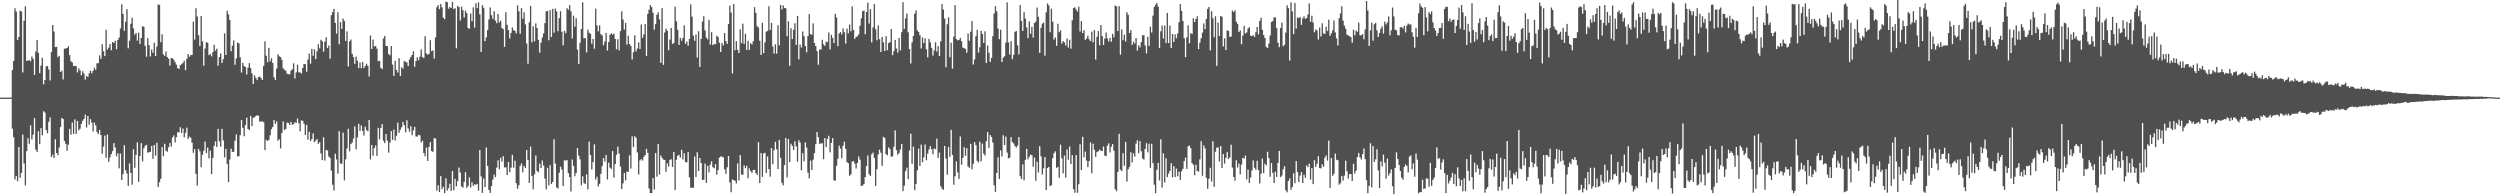 <svg xmlns="http://www.w3.org/2000/svg" width="1920" height="150"><path fill="#4f4f4f" d="M0 74.991h1v1H0zM1 74.987h1v1H1zM2 74.979h1v1H2zM3 74.971h1v1H3zM4 74.965h1v1H4zM5 74.96h1v1H5zM6 74.965h1v1H6zM7 74.963h1v1H7zM8 74.866h1v1H8zM9 53.854h1v44.968H9zM10 46.833h1v58.588H10zM11 6.41h1v131.42H11zM12 8.908h1v126.322H12zM13 30.664h1v108.503H13zM14 28.438h1v84.481H14zM15 8.18h1v128.365H15zM16 8.857h1v124.046H16zM17 55.645h1v47.715H17zM18 15.969h1v109.583H18zM19 4.772h1v137.684H19zM20 46.816h1v69.268H20zM21 46.412h1v59.724H21zM22 46.242h1v64.204H22zM23 47.027h1v49.233H23zM24 43.439h1v63.74H24zM25 45.143h1v58.288H25zM26 57.537h1v33.118H26zM27 39.559h1v75.393H27zM28 30.672h1v86.096H28zM29 40.571h1v60.198H29zM30 56.188h1v54.575H30zM31 50.382h1v48.045H31zM32 44.319h1v59.548H32zM33 64.699h1v20.693H33zM34 61.478h1v24.956H34zM35 51.018h1v48.856H35zM36 50.708h1v51.688H36zM37 53.362h1v40.189H37zM38 61.795h1v28.401H38zM39 40.021h1v80.58H39zM40 19.19h1v99.573H40zM41 24.28h1v97.09H41zM42 36.175h1v70.775H42zM43 35.929h1v81.555H43zM44 43.99h1v75.218H44zM45 42.81h1v70.469H45zM46 55.283h1v42.329H46zM47 54.242h1v36.346H47zM48 61.004h1v30.406H48zM49 37.397h1v70.773H49zM50 37.337h1v73.088H50zM51 36.846h1v78.871H51zM52 35.515h1v75.595H52zM53 42.332h1v56.613H53zM54 47.038h1v56.377H54zM55 47.913h1v46.217H55zM56 50.794h1v52.027H56zM57 50.466h1v41.204H57zM58 50.772h1v52.026H58zM59 55.652h1v37.205H59zM60 52.522h1v47.585H60zM61 54.093h1v44.781H61zM62 57.82h1v37.345H62zM63 54.715h1v38.047H63zM64 56.553h1v34.803H64zM65 61.109h1v26.948H65zM66 58.399h1v39.503H66zM67 59.136h1v29.967H67zM68 56.301h1v39.567H68zM69 54.281h1v37.274H69zM70 56.272h1v37.926H70zM71 54.435h1v46.534H71zM72 51.987h1v42.153H72zM73 53.613h1v42.638H73zM74 48.706h1v52.724H74zM75 48.415h1v54.554H75zM76 42.485h1v57.335H76zM77 45.203h1v58.488H77zM78 33.958h1v84.136H78zM79 39.349h1v73.194H79zM80 43.106h1v61.05H80zM81 22.885h1v98.307H81zM82 38.042h1v65.325H82zM83 36.536h1v87.729H83zM84 33.8h1v87.059H84zM85 38.556h1v79.805H85zM86 32.278h1v83.78H86zM87 33.148h1v76.774H87zM88 31.296h1v81.896H88zM89 37.813h1v82.272H89zM90 30.743h1v86.987H90zM91 28.825h1v100.459H91zM92 21.863h1v96.079H92zM93 3.403h1v134.826H93zM94 10.709h1v123.064H94zM95 23.669h1v87.828H95zM96 16.639h1v114.041H96zM97 7.056h1v126.235H97zM98 37.13h1v105.635H98zM99 31.276h1v94.28H99zM100 18.213h1v114.661H100zM101 13.551h1v128.285H101zM102 21.76h1v92.831H102zM103 26.636h1v102.23H103zM104 25.281h1v93.718H104zM105 31.187h1v78.109H105zM106 25.041h1v114.517H106zM107 33.785h1v85.983H107zM108 29.17h1v80.753H108zM109 20.088h1v103.812H109zM110 20.615h1v93.292H110zM111 35.289h1v76.667H111zM112 43.558h1v67.696H112zM113 29.297h1v87.92H113zM114 34.72h1v82.263H114zM115 43.362h1v73.246H115zM116 38.024h1v74.073H116zM117 40.508h1v81.565H117zM118 32.817h1v78.485H118zM119 43.001h1v76.492H119zM120 35.748h1v73.929H120zM121 3.383h1v140.288H121zM122 3.798h1v136.205H122zM123 32.436h1v104.889H123zM124 26.353h1v86.627H124zM125 41.707h1v78.273H125zM126 42.885h1v67.54H126zM127 39.578h1v76.166H127zM128 43.856h1v72.672H128zM129 45.11h1v67.981H129zM130 50.329h1v59.537H130zM131 44.578h1v67.998H131zM132 44.805h1v60.839H132zM133 45.852h1v58.137H133zM134 47.753h1v61.683H134zM135 49.641h1v55.713H135zM136 52.321h1v49.177H136zM137 52.969h1v48.811H137zM138 50.003h1v47.744H138zM139 49.346h1v52.758H139zM140 48.222h1v50.502H140zM141 46.664h1v58.762H141zM142 53.862h1v48.119H142zM143 45.221h1v52.826H143zM144 41.496h1v65.185H144zM145 43.574h1v61.358H145zM146 42.34h1v63.43H146zM147 42.195h1v67.391H147zM148 16.608h1v100.765H148zM149 30.389h1v84.149H149zM150 6.363h1v127.151H150zM151 12.632h1v129.88H151zM152 27.007h1v87.329H152zM153 35.365h1v80.883H153zM154 12.346h1v116.136H154zM155 31.761h1v87.15H155zM156 50.422h1v65.287H156zM157 37.25h1v71.483H157zM158 32.436h1v85.141H158zM159 32.879h1v80.548H159zM160 42.354h1v79.282H160zM161 41.427h1v74.227H161zM162 43.334h1v90.325H162zM163 40.056h1v81.189H163zM164 34.394h1v77.648H164zM165 38.969h1v69.625H165zM166 37.394h1v75.462H166zM167 50.457h1v48.528H167zM168 43.829h1v64.648H168zM169 41.035h1v71.631H169zM170 48.341h1v50.51H170zM171 45.438h1v62.389H171zM172 25.575h1v95.262H172zM173 42.263h1v72.076H173zM174 8.248h1v117.577H174zM175 11.049h1v128.775H175zM176 15.405h1v107.101H176zM177 39.393h1v74.791H177zM178 35.065h1v81.616H178zM179 31.031h1v85.54H179zM180 49.768h1v58.363H180zM181 44.85h1v58.471H181zM182 32.71h1v87.39H182zM183 33.318h1v86.611H183zM184 44.089h1v59.763H184zM185 55.728h1v36.487H185zM186 48.287h1v49.914H186zM187 50.797h1v53.872H187zM188 51.445h1v44.731H188zM189 57.171h1v33.193H189zM190 51.847h1v47.105H190zM191 48.477h1v51.444H191zM192 52.216h1v36.767H192zM193 56.313h1v40.487H193zM194 64.499h1v25.953H194zM195 57.862h1v32.307H195zM196 59.741h1v29.345H196zM197 61.565h1v26.981H197zM198 59.227h1v29.633H198zM199 58.692h1v34.731H199zM200 59.906h1v33.482H200zM201 61.429h1v31.769H201zM202 50.623h1v43.233H202zM203 31.753h1v83.509H203zM204 42.788h1v64.625H204zM205 47.801h1v60.413H205zM206 36.766h1v70.665H206zM207 47.121h1v56.748H207zM208 44.709h1v54.518H208zM209 48.323h1v49.268H209zM210 59.33h1v32.874H210zM211 61.495h1v33.56H211zM212 52.654h1v40.565H212zM213 41.709h1v66.337H213zM214 43.277h1v63.68H214zM215 43.805h1v70.156H215zM216 45.989h1v56.118H216zM217 52.451h1v40.857H217zM218 53.547h1v46.374H218zM219 54.254h1v44.775H219zM220 56.65h1v37.453H220zM221 56.978h1v37.533H221zM222 57.081h1v38.93H222zM223 54.202h1v39.44H223zM224 53.205h1v42.653H224zM225 48.643h1v46.641H225zM226 60.281h1v33.605H226zM227 55.599h1v38.766H227zM228 49.655h1v41.37H228zM229 55.479h1v39.142H229zM230 55.66h1v45.288H230zM231 56.518h1v35.957H231zM232 52.223h1v40.59H232zM233 49.152h1v45.911H233zM234 49.373h1v54.371H234zM235 55.103h1v40.826H235zM236 45.735h1v61.517H236zM237 41.2h1v60.08H237zM238 48.89h1v59.421H238zM239 37.55h1v69.255H239zM240 42.815h1v59.621H240zM241 37.852h1v71.421H241zM242 45.421h1v62.601H242zM243 39.386h1v67.477H243zM244 33.957h1v76.509H244zM245 37.11h1v72.106H245zM246 30.491h1v87.336H246zM247 31.717h1v91.242H247zM248 39.673h1v65.735H248zM249 32.057h1v91.241H249zM250 28.614h1v86.513H250zM251 36.938h1v78.626H251zM252 34.972h1v85.196H252zM253 45.111h1v76.249H253zM254 11.69h1v119.368H254zM255 9.252h1v132.645H255zM256 6.794h1v139.535H256zM257 17.542h1v100.528H257zM258 25.85h1v96.637H258zM259 9.386h1v123.974H259zM260 34.003h1v66.749H260zM261 16.962h1v108.595H261zM262 22.205h1v103.616H262zM263 14.247h1v87.606H263zM264 16.194h1v122.323H264zM265 31.367h1v91.002H265zM266 24.138h1v89.939H266zM267 51.022h1v47.842H267zM268 31.809h1v84.394H268zM269 30.285h1v80.356H269zM270 41.334h1v68.064H270zM271 43.857h1v62.589H271zM272 49.006h1v48.037H272zM273 43.477h1v71.243H273zM274 46.6h1v58.988H274zM275 52.351h1v42.79H275zM276 47.957h1v52.603H276zM277 52.386h1v44.012H277zM278 47.538h1v52.97H278zM279 52.266h1v51.815H279zM280 50.706h1v46.56H280zM281 48.969h1v50.984H281zM282 50.603h1v50.224H282zM283 58.702h1v33.497H283zM284 27.258h1v95.157H284zM285 37.634h1v73.713H285zM286 30.424h1v89.182H286zM287 35.672h1v78.044H287zM288 35.297h1v76.411H288zM289 37.31h1v82.412H289zM290 46.98h1v51.204H290zM291 46.638h1v60.469H291zM292 52.129h1v46.13H292zM293 53.026h1v42.267H293zM294 29.532h1v78.568H294zM295 27.618h1v82.329H295zM296 35.258h1v67.657H296zM297 35.552h1v72.419H297zM298 41.468h1v75.763H298zM299 42.472h1v67.027H299zM300 35.344h1v65.43H300zM301 49.619h1v57.806H301zM302 58.243h1v41.311H302zM303 46.692h1v61.176H303zM304 53.593h1v50.701H304zM305 55.722h1v38.529H305zM306 44.674h1v57.328H306zM307 58.385h1v41.234H307zM308 51.603h1v46.159H308zM309 52.806h1v40.845H309zM310 46.922h1v49.304H310zM311 47.423h1v54.275H311zM312 47.987h1v44.39H312zM313 50.804h1v47.852H313zM314 45.693h1v55.467H314zM315 43.752h1v53.183H315zM316 42.227h1v61.605H316zM317 39.392h1v60.733H317zM318 51.232h1v46.184H318zM319 46.854h1v57.893H319zM320 44h1v60.953H320zM321 46.299h1v57.247H321zM322 43.454h1v60.54H322zM323 37.943h1v71.52H323zM324 43.854h1v64.208H324zM325 44.599h1v72.958H325zM326 27.785h1v92.269H326zM327 41.039h1v72.22H327zM328 42.041h1v81.544H328zM329 41.311h1v71.517H329zM330 30.888h1v78.235H330zM331 39.263h1v76.781H331zM332 38.724h1v77.898H332zM333 44.964h1v61.092H333zM334 28.689h1v77.683H334zM335 5.508h1v140.879H335zM336 3.879h1v138.45H336zM337 7.052h1v140.45H337zM338 2.953h1v132.292H338zM339 5.697h1v139.567H339zM340 13.684h1v129.785H340zM341 14.739h1v133.528H341zM342 1.218h1v135.722H342zM343 1.616h1v144.711H343zM344 6.641h1v137.935H344zM345 5.38h1v135.804H345zM346 6.184h1v140.465H346zM347 1.445h1v129.846H347zM348 7.004h1v139.134H348zM349 6.297h1v131.087H349zM350 37.097h1v105.996H350zM351 4.46h1v134.634H351zM352 5.496h1v123.184H352zM353 15.751h1v116.754H353zM354 5.143h1v138.071H354zM355 7.812h1v136.248H355zM356 13.411h1v126.285H356zM357 8.27h1v123.998H357zM358 10.099h1v134.119H358zM359 21.557h1v121.356H359zM360 22.061h1v114.197H360zM361 10.377h1v133.603H361zM362 16.225h1v123.757H362zM363 5.628h1v137.078H363zM364 21.233h1v120.3H364zM365 2.437h1v139.522H365zM366 6.244h1v134.942H366zM367 1.756h1v144.667H367zM368 11.016h1v104.223H368zM369 39.917h1v95.571H369zM370 3.947h1v144.15H370zM371 5.99h1v131.131H371zM372 31.571h1v112.019H372zM373 28.669h1v84.671H373zM374 23.162h1v104.256H374zM375 14.97h1v130.886H375zM376 5.717h1v142.463H376zM377 11.725h1v131.204H377zM378 14.472h1v123.332H378zM379 8.615h1v125.492H379zM380 15.877h1v120.126H380zM381 17.802h1v110.903H381zM382 10.735h1v112.374H382zM383 17.218h1v112.78H383zM384 15.999h1v105.146H384zM385 21.476h1v102.659H385zM386 22.37h1v97.609H386zM387 35.978h1v92.582H387zM388 9.364h1v119.161H388zM389 19.097h1v115.313H389zM390 23.133h1v101.23H390zM391 29.469h1v102.74H391zM392 25.222h1v103.564H392zM393 21.159h1v97.801H393zM394 23.139h1v105.613H394zM395 23.766h1v99.655H395zM396 25.662h1v114.964H396zM397 4.095h1v140.868H397zM398 8.664h1v133.644H398zM399 25.833h1v101.59H399zM400 6.236h1v119.245H400zM401 14.442h1v117.848H401zM402 9.346h1v117.971H402zM403 18.737h1v110.316H403zM404 33.439h1v81.813H404zM405 48.953h1v73.997H405zM406 17.21h1v123.241H406zM407 4.55h1v108.112H407zM408 32.484h1v102.61H408zM409 20.148h1v125.259H409zM410 31.745h1v102.175H410zM411 18.03h1v101.387H411zM412 21.57h1v109.712H412zM413 30.559h1v101.688H413zM414 40.415h1v85.253H414zM415 32.781h1v96.266H415zM416 28.847h1v94.377H416zM417 25.662h1v101.507H417zM418 17.781h1v119.376H418zM419 8.717h1v136.665H419zM420 8.407h1v120.434H420zM421 30.948h1v111.444H421zM422 7.803h1v118.965H422zM423 28.428h1v112.934H423zM424 6.781h1v133.011H424zM425 25.109h1v81.818H425zM426 6.533h1v119.1H426zM427 8.763h1v135.19H427zM428 23.984h1v120.799H428zM429 13.99h1v118.724H429zM430 8.673h1v119.313H430zM431 24.347h1v105.794H431zM432 34.796h1v108.089H432zM433 23.669h1v99.407H433zM434 25.524h1v97.836H434zM435 6.301h1v116.682H435zM436 7.544h1v125.472H436zM437 3.924h1v132.021H437zM438 8.741h1v138.307H438zM439 29.581h1v92.939H439zM440 12.044h1v115.318H440zM441 20.534h1v114.842H441zM442 14.041h1v118.876H442zM443 38.119h1v75.53H443zM444 49.241h1v70.328H444zM445 32.881h1v89.553H445zM446 22.306h1v120.017H446zM447 1.785h1v133.581H447zM448 29.419h1v111.182H448zM449 29.215h1v112.099H449zM450 40.238h1v93.693H450zM451 22.763h1v122.728H451zM452 25.144h1v83.619H452zM453 25.938h1v93.103H453zM454 33.524h1v96.596H454zM455 29.892h1v94.617H455zM456 37.415h1v73.476H456zM457 6.66h1v131.204H457zM458 19.56h1v116.209H458zM459 24.064h1v119.14H459zM460 19.436h1v121.78H460zM461 26.221h1v107.24H461zM462 27.221h1v100.39H462zM463 34.696h1v86.668H463zM464 31.914h1v92.166H464zM465 25.293h1v93.796H465zM466 38.831h1v99.021H466zM467 32.354h1v92.563H467zM468 26.684h1v102.1H468zM469 25.585h1v104.106H469zM470 26.556h1v89.478H470zM471 25.835h1v110.553H471zM472 29.876h1v96.201H472zM473 37.841h1v81.002H473zM474 30.108h1v82.5H474zM475 38.687h1v79.274H475zM476 23.937h1v103.943H476zM477 8.636h1v136.54H477zM478 15.016h1v125.82H478zM479 22.656h1v110.197H479zM480 17.554h1v120.99H480zM481 34.249h1v97.639H481zM482 27.443h1v104.447H482zM483 33.799h1v85.469H483zM484 35.274h1v94.182H484zM485 45.666h1v59.064H485zM486 40.206h1v72.784H486zM487 27.107h1v77.515H487zM488 39.477h1v66.348H488zM489 37.228h1v79.87H489zM490 32.586h1v101.402H490zM491 37.643h1v85.524H491zM492 18.857h1v103.361H492zM493 29.072h1v94.254H493zM494 26.494h1v94.012H494zM495 18.464h1v100.648H495zM496 42.947h1v71.362H496zM497 10.652h1v106.754H497zM498 7.545h1v137.197H498zM499 3.89h1v144.355H499zM500 5.462h1v142.934H500zM501 9.776h1v127.002H501zM502 22.836h1v122.735H502zM503 18.538h1v98.948H503zM504 11.406h1v124.253H504zM505 9.483h1v100.999H505zM506 14.951h1v119.098H506zM507 48.258h1v71.145H507zM508 6.221h1v115.002H508zM509 49.831h1v72.728H509zM510 24.98h1v97.86H510zM511 22.02h1v109.899H511zM512 23.66h1v101.782H512zM513 38.579h1v89.363H513zM514 30.414h1v92.372H514zM515 21.466h1v100.832H515zM516 33.737h1v94.449H516zM517 33.037h1v83.644H517zM518 5.052h1v140.882H518zM519 16.285h1v106.374H519zM520 22.905h1v96.72H520zM521 34.504h1v84.417H521zM522 29.069h1v91.99H522zM523 31.292h1v83.78H523zM524 29.113h1v93.338H524zM525 19.459h1v98.313H525zM526 33.634h1v90.852H526zM527 31.906h1v92.766H527zM528 35.112h1v81.705H528zM529 29.883h1v106.319H529zM530 3.29h1v140.853H530zM531 12.808h1v131.447H531zM532 27.377h1v116.858H532zM533 31.274h1v88.913H533zM534 26.548h1v109.425H534zM535 44.178h1v72.748H535zM536 24.026h1v107.298H536zM537 51.348h1v69.981H537zM538 29.895h1v95.269H538zM539 16.553h1v121.62H539zM540 12.408h1v125.605H540zM541 23.392h1v102.273H541zM542 28.889h1v111.543H542zM543 30.253h1v97.123H543zM544 15.234h1v117.172H544zM545 34.179h1v92.197H545zM546 24.734h1v99.125H546zM547 34.714h1v93.708H547zM548 33.712h1v95.485H548zM549 34.033h1v92.148H549zM550 27.493h1v106.649H550zM551 28.397h1v102.214H551zM552 32.802h1v88.279H552zM553 39.921h1v80.233H553zM554 32.958h1v87.353H554zM555 34.791h1v86.055H555zM556 25.364h1v104.681H556zM557 31.586h1v101.944H557zM558 33.7h1v94.764H558zM559 18.486h1v101.345H559zM560 4.346h1v135.788H560zM561 9.611h1v138.064H561zM562 56.369h1v81.486H562zM563 3.072h1v135.165H563zM564 38.595h1v100.33H564zM565 31.601h1v109.295H565zM566 38.292h1v87.216H566zM567 40.741h1v97.847H567zM568 22.512h1v96.564H568zM569 33.198h1v100.797H569zM570 18.18h1v116.042H570zM571 33.673h1v93.294H571zM572 25.918h1v103.259H572zM573 38.421h1v88.93H573zM574 31.272h1v105.611H574zM575 38.246h1v91.123H575zM576 33.172h1v98.208H576zM577 34.17h1v98.642H577zM578 31.705h1v98.9H578zM579 5.483h1v124.936H579zM580 9.907h1v122.982H580zM581 20.126h1v114.333H581zM582 21.072h1v88.171H582zM583 31.284h1v109.275H583zM584 42.201h1v75.321H584zM585 17.499h1v118.343H585zM586 40.79h1v77.083H586zM587 32.553h1v84.793H587zM588 24.372h1v108.485H588zM589 23.683h1v96.5H589zM590 4.804h1v125.112H590zM591 23.115h1v112.567H591zM592 17.564h1v96.176H592zM593 35.69h1v90.409H593zM594 41.149h1v74.185H594zM595 34.058h1v74.851H595zM596 41.191h1v73.484H596zM597 19.34h1v110.47H597zM598 34.754h1v72.706H598zM599 3.73h1v117.438H599zM600 7.37h1v132.99H600zM601 4.074h1v138.249H601zM602 6.12h1v120.643H602zM603 6.377h1v99.526H603zM604 27.799h1v108.483H604zM605 16.328h1v90.424H605zM606 50.476h1v73.973H606zM607 21.714h1v88.683H607zM608 29.982h1v82.1H608zM609 22.874h1v92.288H609zM610 17.879h1v90.651H610zM611 34.521h1v77.925H611zM612 12.206h1v111.931H612zM613 45.572h1v62.155H613zM614 34.197h1v75.315H614zM615 36.486h1v94.287H615zM616 24.157h1v93.563H616zM617 27.78h1v96.193H617zM618 35.315h1v74.037H618zM619 40.158h1v73.18H619zM620 27.718h1v104.866H620zM621 10.796h1v126.161H621zM622 26.224h1v97.136H622zM623 26.653h1v103.916H623zM624 17.95h1v104.682H624zM625 33.03h1v84.527H625zM626 35.344h1v75.385H626zM627 39.221h1v62.083H627zM628 49.706h1v55.647H628zM629 38.062h1v72.356H629zM630 38.004h1v72.178H630zM631 30.574h1v79.428H631zM632 34.011h1v88.254H632zM633 35.209h1v70.774H633zM634 31.914h1v81.044H634zM635 32.408h1v74.173H635zM636 24.918h1v79.329H636zM637 38.011h1v78.972H637zM638 26.78h1v83.004H638zM639 29.131h1v76.942H639zM640 33.056h1v105.421H640zM641 10.556h1v128.255H641zM642 13.39h1v113.93H642zM643 35.407h1v86.546H643zM644 25.719h1v86.109H644zM645 24.675h1v89.438H645zM646 26.372h1v95.191H646zM647 21.872h1v90.119H647zM648 24.736h1v84.09H648zM649 33.425h1v80.906H649zM650 21.941h1v102.556H650zM651 25.582h1v99.754H651zM652 18.846h1v116.189H652zM653 24.011h1v109.906H653zM654 4.898h1v119.323H654zM655 22.985h1v100.677H655zM656 29.894h1v95.807H656zM657 28.322h1v101.061H657zM658 27.899h1v97.299H658zM659 26.416h1v93.797H659zM660 19.761h1v102.863H660zM661 14.073h1v128.772H661zM662 8.676h1v133.78H662zM663 8.095h1v133.318H663zM664 26.296h1v109.693H664zM665 9.202h1v118.339H665zM666 1.961h1v117.451H666zM667 18.069h1v115.812H667zM668 7.023h1v128.118H668zM669 32.539h1v85.92H669zM670 21.064h1v96.159H670zM671 3.161h1v118.113H671zM672 22.457h1v120.381H672zM673 30.953h1v98.994H673zM674 19.431h1v99.161H674zM675 30.09h1v84.869H675zM676 39.911h1v77.342H676zM677 28.368h1v98.96H677zM678 32.555h1v72.513H678zM679 39.172h1v66.748H679zM680 27.818h1v90.562H680zM681 38.541h1v80.738H681zM682 33.114h1v80.082H682zM683 32.397h1v82.159H683zM684 22.291h1v98.148H684zM685 42.387h1v77.651H685zM686 39.269h1v73.454H686zM687 30.616h1v69.519H687zM688 37.242h1v78.12H688zM689 40.447h1v78.373H689zM690 29.123h1v88.355H690zM691 38.679h1v76.125H691zM692 24.731h1v85.76H692zM693 1.704h1v145.159H693zM694 22.238h1v120.457H694zM695 14.148h1v117.341H695zM696 10.406h1v118.416H696zM697 24.755h1v112.822H697zM698 37.67h1v78.008H698zM699 48.718h1v53.927H699zM700 32.507h1v93.384H700zM701 27.572h1v85.094H701zM702 10.528h1v135.521H702zM703 7.92h1v133.468H703zM704 23.23h1v107.584H704zM705 24.534h1v89.621H705zM706 27.092h1v100.329H706zM707 37.246h1v73.859H707zM708 28.769h1v95.761H708zM709 33.1h1v87.748H709zM710 29.5h1v81.49H710zM711 37.884h1v85.217H711zM712 44.04h1v73.925H712zM713 29.789h1v85.066H713zM714 32.581h1v79.65H714zM715 36.72h1v77.849H715zM716 42.664h1v75.841H716zM717 38.633h1v75.379H717zM718 32.467h1v82.116H718zM719 39.604h1v66.868H719zM720 35.42h1v85.883H720zM721 43.088h1v74.124H721zM722 31.789h1v111.266H722zM723 3.199h1v141.696H723zM724 7.299h1v138.453H724zM725 14.307h1v97.775H725zM726 51.606h1v70.113H726zM727 18.64h1v115.61H727zM728 13.379h1v99.435H728zM729 43.973h1v76.522H729zM730 32.801h1v66.913H730zM731 52.715h1v66.262H731zM732 28.085h1v113.789H732zM733 3.963h1v131.411H733zM734 30.077h1v93.85H734zM735 31.039h1v101.372H735zM736 30.66h1v106.745H736zM737 29.092h1v75.706H737zM738 31.706h1v94.796H738zM739 36.552h1v84.747H739zM740 36.989h1v76.031H740zM741 37.596h1v82.036H741zM742 40.57h1v73.241H742zM743 25.678h1v102.125H743zM744 31.325h1v97.648H744zM745 24.359h1v86.055H745zM746 16.206h1v113.886H746zM747 49.543h1v76.361H747zM748 45.683h1v63.42H748zM749 27.848h1v83.623H749zM750 22.939h1v100.625H750zM751 40.421h1v84.324H751zM752 36.277h1v72.506H752zM753 23.653h1v100.316H753zM754 26.102h1v84.234H754zM755 32.978h1v84.944H755zM756 24.058h1v95.397H756zM757 48.358h1v60.144H757zM758 34.973h1v66.446H758zM759 40.552h1v73.029H759zM760 47.548h1v56.106H760zM761 44.372h1v60.81H761zM762 27.75h1v81.722H762zM763 10.354h1v131.987H763zM764 4.639h1v142.711H764zM765 8.716h1v124.161H765zM766 21.901h1v98.871H766zM767 30.097h1v107.338H767zM768 22.815h1v92.618H768zM769 47.657h1v72.552H769zM770 44.275h1v59.592H770zM771 43.189h1v68.232H771zM772 32.759h1v72.173H772zM773 1.771h1v115.414H773zM774 32.465h1v89.118H774zM775 41.826h1v79.297H775zM776 31.62h1v73.692H776zM777 45.456h1v63.648H777zM778 42.123h1v68.023H778zM779 24.427h1v87.698H779zM780 23.79h1v89.576H780zM781 34.831h1v76.967H781zM782 41.773h1v63.538H782zM783 3.875h1v131.424H783zM784 16.034h1v121.416H784zM785 23.772h1v102.457H785zM786 9.339h1v129.101H786zM787 14.241h1v108.548H787zM788 21.127h1v93.189H788zM789 29.346h1v92.996H789zM790 16.405h1v103.953H790zM791 25.87h1v92.802H791zM792 20.569h1v98.694H792zM793 28.881h1v99.156H793zM794 17.73h1v103.242H794zM795 16.612h1v122.243H795zM796 5.771h1v118.488H796zM797 12.889h1v119.56H797zM798 40.608h1v71.684H798zM799 21.331h1v98.781H799zM800 18.181h1v115.876H800zM801 17.295h1v111.991H801zM802 42.728h1v77.825H802zM803 9.453h1v136.459H803zM804 2.663h1v126.346H804zM805 4.124h1v124.026H805zM806 24.794h1v118.259H806zM807 6.698h1v135.479H807zM808 16.627h1v104.934H808zM809 30.413h1v87.24H809zM810 28.706h1v87.525H810zM811 35.192h1v93.732H811zM812 18.218h1v109.926H812zM813 24.766h1v111.796H813zM814 23.299h1v87.843H814zM815 33.401h1v88.146H815zM816 31.518h1v101.621H816zM817 32.521h1v86.914H817zM818 34.912h1v101.556H818zM819 29.538h1v85.263H819zM820 36.494h1v86.208H820zM821 30.463h1v82.05H821zM822 37.399h1v88.617H822zM823 15.576h1v103.582H823zM824 6.16h1v139.136H824zM825 5.58h1v142.375H825zM826 7.248h1v111.849H826zM827 8.858h1v139.19H827zM828 5.092h1v136.418H828zM829 24.227h1v86.581H829zM830 16.172h1v114.514H830zM831 25.419h1v79.677H831zM832 23.171h1v97.713H832zM833 30.593h1v85.823H833zM834 29.606h1v93.725H834zM835 27.384h1v100.976H835zM836 30.191h1v93.556H836zM837 31.598h1v77.863H837zM838 24.29h1v108.745H838zM839 32.456h1v77.939H839zM840 23.115h1v91.931H840zM841 45.792h1v74.621H841zM842 28.271h1v88.527H842zM843 23.883h1v92.213H843zM844 34.766h1v80.143H844zM845 19.208h1v96.546H845zM846 27.692h1v88.306H846zM847 34.573h1v77.973H847zM848 29.61h1v89.89H848zM849 24.975h1v94.951H849zM850 29.575h1v82.303H850zM851 31.854h1v78.23H851zM852 29.188h1v87.974H852zM853 32.041h1v80.621H853zM854 26.021h1v84.672H854zM855 28.674h1v87.093H855zM856 4.186h1v141.164H856zM857 4.847h1v142.006H857zM858 23.874h1v108.236H858zM859 4.682h1v98.067H859zM860 42.011h1v88.292H860zM861 22.613h1v108.838H861zM862 30.848h1v86.809H862zM863 26.636h1v100.669H863zM864 31.916h1v77.093H864zM865 9.359h1v130.109H865zM866 11.37h1v118.637H866zM867 25.376h1v102.775H867zM868 23.161h1v93.746H868zM869 34.515h1v90.237H869zM870 32.046h1v85.75H870zM871 33.457h1v86.788H871zM872 29.187h1v81.109H872zM873 38.823h1v68.905H873zM874 34.873h1v82.8H874zM875 36.437h1v71.976H875zM876 32.38h1v83.796H876zM877 27.059h1v94.627H877zM878 26.963h1v95.685H878zM879 34.893h1v79.487H879zM880 41.046h1v68.913H880zM881 28.242h1v88.743H881zM882 35.213h1v75.178H882zM883 20.443h1v108.425H883zM884 25.004h1v85.392H884zM885 12.029h1v113.276H885zM886 5.336h1v136.518H886zM887 3.675h1v144.746H887zM888 2.31h1v128.113H888zM889 5.052h1v120.026H889zM890 36.886h1v101.694H890zM891 24.086h1v82.943H891zM892 19.653h1v124.399H892zM893 29.628h1v88.155H893zM894 19.585h1v120.503H894zM895 33.085h1v88.491H895zM896 9.946h1v126.044H896zM897 33.096h1v100.219H897zM898 19.659h1v111.615H898zM899 36.886h1v88.521H899zM900 26.124h1v110.07H900zM901 32.198h1v95.404H901zM902 26.365h1v109.552H902zM903 29.412h1v100.097H903zM904 25.645h1v109.808H904zM905 17.057h1v114.848H905zM906 3.182h1v135.003H906zM907 8.343h1v123.211H907zM908 16.145h1v113.502H908zM909 29.366h1v94.356H909zM910 43.881h1v77.14H910zM911 28.697h1v101.033H911zM912 19.451h1v92.959H912zM913 33.211h1v78.551H913zM914 25.513h1v88.296H914zM915 26.046h1v99.172H915zM916 14.098h1v112.444H916zM917 16.962h1v117.636H917zM918 14.506h1v111.936H918zM919 12.488h1v118.8H919zM920 37.704h1v94.119H920zM921 32.751h1v89.662H921zM922 29.401h1v79.052H922zM923 25.039h1v109.972H923zM924 18.008h1v93.702H924zM925 22.399h1v91.605H925zM926 14.522h1v122.006H926zM927 6.859h1v138.107H927zM928 5.356h1v131.988H928zM929 38.705h1v90.148H929zM930 8.642h1v130.763H930zM931 14.046h1v94.439H931zM932 28.569h1v114.895H932zM933 12.47h1v104.051H933zM934 50.517h1v62.897H934zM935 17.284h1v95.941H935zM936 27.64h1v96.361H936zM937 12.329h1v99.825H937zM938 12.822h1v116.203H938zM939 35.636h1v82.706H939zM940 29.445h1v96.276H940zM941 38.465h1v82.798H941zM942 23.301h1v93.524H942zM943 23.831h1v98.255H943zM944 28.371h1v92.489H944zM945 28.056h1v83.108H945zM946 8.151h1v120.577H946zM947 9.342h1v126.528H947zM948 7.926h1v130.868H948zM949 16.62h1v106.455H949zM950 18.332h1v110.294H950zM951 24.633h1v101.027H951zM952 23.353h1v110.51H952zM953 34h1v92.375H953zM954 27.331h1v93.926H954zM955 19.863h1v101.933H955zM956 25.747h1v93.7H956zM957 24.951h1v112.82H957zM958 21.921h1v108.315H958zM959 20.903h1v119.662H959zM960 27.42h1v108.949H960zM961 27.73h1v103.248H961zM962 26.993h1v96.267H962zM963 28.375h1v100.52H963zM964 24.718h1v105.668H964zM965 20.735h1v102.749H965zM966 26.398h1v104.247H966zM967 16.08h1v124.807H967zM968 13.552h1v119.895H968zM969 22.927h1v98.809H969zM970 26.854h1v106.095H970zM971 29.205h1v96.499H971zM972 35.997h1v91.089H972zM973 36.913h1v79.662H973zM974 33.51h1v87.945H974zM975 27.172h1v108.627H975zM976 16.831h1v108.334H976zM977 16.229h1v116.539H977zM978 13.367h1v127.24H978zM979 13.405h1v118.415H979zM980 21.553h1v114.28H980zM981 32.85h1v92.266H981zM982 36.223h1v79.636H982zM983 21.563h1v114.491H983zM984 17.338h1v117.516H984zM985 35.519h1v94.506H985zM986 34.402h1v93.26H986zM987 24.977h1v121.211H987zM988 4.023h1v143.71H988zM989 6.222h1v132.767H989zM990 46.511h1v90.489H990zM991 1.732h1v144.025H991zM992 8.796h1v134.856H992zM993 26.14h1v106.981H993zM994 2.254h1v138.516H994zM995 21.939h1v101.771H995zM996 13.49h1v118.546H996zM997 13.883h1v125.874H997zM998 13.033h1v121.817H998zM999 19.107h1v113.106H999zM1000 14.2h1v126.415H1000zM1001 12.515h1v121.743H1001zM1002 14.443h1v122.038H1002zM1003 13.873h1v113.168H1003zM1004 11.143h1v117.286H1004zM1005 2.582h1v123.152H1005zM1006 16.786h1v121.129H1006zM1007 12.08h1v116.973H1007zM1008 17.282h1v124.136H1008zM1009 24.775h1v98.262H1009zM1010 22.57h1v105.575H1010zM1011 23.41h1v102.342H1011zM1012 30.376h1v89.654H1012zM1013 21.077h1v108.012H1013zM1014 28.02h1v101.303H1014zM1015 17.855h1v108.406H1015zM1016 25.599h1v102.486H1016zM1017 26.058h1v94.965H1017zM1018 20.592h1v98.768H1018zM1019 23.834h1v99.538H1019zM1020 15.121h1v92.875H1020zM1021 27.47h1v116.79H1021zM1022 25.592h1v95.817H1022zM1023 23.277h1v111.802H1023zM1024 15.725h1v117.716H1024zM1025 24.892h1v93.025H1025zM1026 29.425h1v93.227H1026zM1027 34.986h1v88.088H1027zM1028 13.986h1v127.817H1028zM1029 10.311h1v130.449H1029zM1030 4.836h1v130.275H1030zM1031 15.826h1v122.95H1031zM1032 19.668h1v115.211H1032zM1033 22.034h1v101.349H1033zM1034 26.642h1v104.928H1034zM1035 27.2h1v109.972H1035zM1036 27.873h1v105.912H1036zM1037 28.52h1v105.157H1037zM1038 32.806h1v106.19H1038zM1039 22.827h1v102.922H1039zM1040 27.118h1v106.207H1040zM1041 23.481h1v107.664H1041zM1042 24.416h1v96.227H1042zM1043 17.372h1v100.059H1043zM1044 27.053h1v93.838H1044zM1045 27.073h1v95.395H1045zM1046 26.163h1v92.17H1046zM1047 30.146h1v83.85H1047zM1048 22.58h1v99.626H1048zM1049 0.829h1v137.603H1049zM1050 8.048h1v140.323H1050zM1051 35.255h1v107.504H1051zM1052 23.368h1v86.676H1052zM1053 17.25h1v126.599H1053zM1054 31.229h1v80.938H1054zM1055 18.564h1v105.833H1055zM1056 17.567h1v104.789H1056zM1057 23.344h1v91.269H1057zM1058 28.397h1v102.457H1058zM1059 25.28h1v119.137H1059zM1060 22.07h1v101.861H1060zM1061 20.281h1v107.516H1061zM1062 25.836h1v92.891H1062zM1063 16.594h1v108.319H1063zM1064 18.809h1v118.391H1064zM1065 17.203h1v104.637H1065zM1066 12.659h1v122.147H1066zM1067 27.138h1v105.887H1067zM1068 23.285h1v106.762H1068zM1069 5.783h1v137.27H1069zM1070 12.65h1v136.427H1070zM1071 22.847h1v106.109H1071zM1072 23.3h1v93.699H1072zM1073 26.926h1v95.127H1073zM1074 27.19h1v99.491H1074zM1075 20.951h1v110.486H1075zM1076 20.775h1v115.641H1076zM1077 21.899h1v116.112H1077zM1078 19.823h1v108.324H1078zM1079 24.934h1v101.381H1079zM1080 19.583h1v107.869H1080zM1081 18.1h1v114.35H1081zM1082 18.822h1v101.451H1082zM1083 18.777h1v100.548H1083zM1084 24.787h1v105.218H1084zM1085 28.258h1v97.305H1085zM1086 36.627h1v99.089H1086zM1087 21.366h1v96.573H1087zM1088 28.339h1v94.233H1088zM1089 10.113h1v138.343H1089zM1090 2.73h1v144.898H1090zM1091 4.891h1v142.57H1091zM1092 6.064h1v131.957H1092zM1093 27.022h1v118.175H1093zM1094 5.444h1v139.21H1094zM1095 13.3h1v123.694H1095zM1096 24.048h1v113.15H1096zM1097 9.329h1v134.107H1097zM1098 10.855h1v114.231H1098zM1099 8.679h1v134.032H1099zM1100 17.171h1v120.991H1100zM1101 21.544h1v114.922H1101zM1102 23.446h1v105.452H1102zM1103 27.605h1v85.599H1103zM1104 25.319h1v96.674H1104zM1105 21.512h1v99.896H1105zM1106 21.396h1v108.83H1106zM1107 17.644h1v107.113H1107zM1108 29.804h1v92.611H1108zM1109 6.856h1v126.119H1109zM1110 5.165h1v143.151H1110zM1111 5.329h1v129.036H1111zM1112 16.275h1v124.618H1112zM1113 14.288h1v124.588H1113zM1114 16.678h1v119.689H1114zM1115 15.291h1v117.474H1115zM1116 14.998h1v126.373H1116zM1117 25.329h1v108.448H1117zM1118 19.854h1v123.132H1118zM1119 15.31h1v113.205H1119zM1120 5.822h1v131.181H1120zM1121 22.011h1v120.894H1121zM1122 3.863h1v134.436H1122zM1123 9.478h1v137.467H1123zM1124 22.985h1v113.943H1124zM1125 12.465h1v134.399H1125zM1126 34.46h1v87.684H1126zM1127 18.347h1v112.857H1127zM1128 24.223h1v114.571H1128zM1129 32.963h1v85.685H1129zM1130 2.497h1v133.565H1130zM1131 23.081h1v122.388H1131zM1132 32.008h1v92.933H1132zM1133 24.501h1v107.774H1133zM1134 30.291h1v96.315H1134zM1135 17.702h1v111.759H1135zM1136 14.091h1v120.127H1136zM1137 26.287h1v103.612H1137zM1138 23.076h1v92.977H1138zM1139 32.43h1v90.669H1139zM1140 16.418h1v131.542H1140zM1141 13.031h1v132.104H1141zM1142 19.608h1v124.079H1142zM1143 30.855h1v98.425H1143zM1144 27.765h1v94.284H1144zM1145 26.442h1v103.934H1145zM1146 31.513h1v90.954H1146zM1147 15.088h1v120.514H1147zM1148 29.275h1v98.976H1148zM1149 29.171h1v88.87H1149zM1150 9.382h1v137.189H1150zM1151 4.049h1v139.409H1151zM1152 12.667h1v108.581H1152zM1153 39.026h1v107.252H1153zM1154 16.368h1v122.838H1154zM1155 17.323h1v104.859H1155zM1156 39.234h1v96.861H1156zM1157 27.645h1v80.697H1157zM1158 19.896h1v125.127H1158zM1159 31.255h1v99.586H1159zM1160 27.462h1v109.485H1160zM1161 29.754h1v111.856H1161zM1162 28.217h1v104.949H1162zM1163 25.651h1v108.845H1163zM1164 32.331h1v99.678H1164zM1165 40.53h1v96.56H1165zM1166 33.182h1v66.625H1166zM1167 31.626h1v97.788H1167zM1168 22.355h1v107.662H1168zM1169 21.528h1v94.539H1169zM1170 39.463h1v87.654H1170zM1171 10.152h1v111.348H1171zM1172 30.63h1v108.253H1172zM1173 14.585h1v121.333H1173zM1174 25.07h1v103.287H1174zM1175 45.356h1v67.508H1175zM1176 35.371h1v89.17H1176zM1177 34.899h1v93.6H1177zM1178 15.191h1v110.443H1178zM1179 25.763h1v90.003H1179zM1180 36.903h1v91.057H1180zM1181 22.726h1v114.395H1181zM1182 1.927h1v139.761H1182zM1183 4.669h1v143.817H1183zM1184 48.691h1v93.14H1184zM1185 6.375h1v112.666H1185zM1186 23.116h1v112.422H1186zM1187 21.382h1v97.662H1187zM1188 22.322h1v97.027H1188zM1189 44.083h1v76.475H1189zM1190 21.382h1v92.815H1190zM1191 5.787h1v130.457H1191zM1192 7.628h1v133.552H1192zM1193 20.303h1v109.139H1193zM1194 22.502h1v99.821H1194zM1195 23.222h1v91.101H1195zM1196 26.521h1v99.098H1196zM1197 25.821h1v89.136H1197zM1198 24.376h1v99.595H1198zM1199 30.46h1v85.419H1199zM1200 21.453h1v101.846H1200zM1201 32.94h1v93.824H1201zM1202 24.462h1v124.505H1202zM1203 18.322h1v115.79H1203zM1204 27.52h1v100.724H1204zM1205 33.684h1v91.097H1205zM1206 34.572h1v91.565H1206zM1207 38.692h1v83.282H1207zM1208 29.37h1v93.428H1208zM1209 29.255h1v91.347H1209zM1210 29.17h1v93.599H1210zM1211 24.709h1v102.174H1211zM1212 5.782h1v140.463H1212zM1213 4.801h1v140.861H1213zM1214 5.49h1v136.441H1214zM1215 10.542h1v137.242H1215zM1216 3.244h1v141.493H1216zM1217 7.832h1v129.013H1217zM1218 26.229h1v119.839H1218zM1219 20.37h1v111.759H1219zM1220 21.635h1v119.963H1220zM1221 14.818h1v114.018H1221zM1222 17.463h1v127.423H1222zM1223 11.687h1v131.418H1223zM1224 16.715h1v112.042H1224zM1225 10.803h1v133.22H1225zM1226 6.3h1v130.824H1226zM1227 30.241h1v113.3H1227zM1228 4.518h1v138.379H1228zM1229 15.271h1v118.994H1229zM1230 27.316h1v111.9H1230zM1231 17.659h1v123.332H1231zM1232 3.961h1v122.445H1232zM1233 19.507h1v120.49H1233zM1234 9.146h1v121.735H1234zM1235 17.551h1v122.503H1235zM1236 11.97h1v126.045H1236zM1237 29.781h1v88.833H1237zM1238 4.25h1v133.671H1238zM1239 31.189h1v102.786H1239zM1240 14.221h1v119.158H1240zM1241 22.333h1v112.849H1241zM1242 9.312h1v115.014H1242zM1243 8.012h1v133.611H1243zM1244 10.714h1v129.206H1244zM1245 9.54h1v117.917H1245zM1246 16.507h1v115.993H1246zM1247 13.654h1v105.081H1247zM1248 20.361h1v119.777H1248zM1249 34.074h1v97.94H1249zM1250 18.689h1v93.587H1250zM1251 21.347h1v111.67H1251zM1252 22.715h1v111.739H1252zM1253 3.467h1v139.157H1253zM1254 1.711h1v145.387H1254zM1255 21.181h1v124.207H1255zM1256 15.425h1v127.463H1256zM1257 29.383h1v115.073H1257zM1258 10.41h1v113.555H1258zM1259 13.127h1v103.976H1259zM1260 25.974h1v109.392H1260zM1261 9.493h1v104.579H1261zM1262 22.891h1v102.666H1262zM1263 9.61h1v112.808H1263zM1264 14.591h1v125.681H1264zM1265 14.463h1v121.971H1265zM1266 25.077h1v95.519H1266zM1267 15.249h1v115.044H1267zM1268 10.85h1v128.921H1268zM1269 6.64h1v116.459H1269zM1270 10.776h1v122.18H1270zM1271 20.971h1v111.197H1271zM1272 24.854h1v94.979H1272zM1273 9.898h1v135.408H1273zM1274 11.068h1v121.864H1274zM1275 9.919h1v113.859H1275zM1276 19.751h1v94.703H1276zM1277 23.914h1v95.09H1277zM1278 31.627h1v86.657H1278zM1279 19.628h1v94.399H1279zM1280 37.827h1v83.008H1280zM1281 37.318h1v76.641H1281zM1282 30.481h1v78.728H1282zM1283 21.711h1v122.838H1283zM1284 1.673h1v146.954H1284zM1285 2.594h1v128.677H1285zM1286 33.803h1v103.011H1286zM1287 11.391h1v108.172H1287zM1288 22.524h1v88.132H1288zM1289 45.448h1v80.682H1289zM1290 32.831h1v82.386H1290zM1291 42.565h1v71.433H1291zM1292 35.698h1v59.058H1292zM1293 17.243h1v127.041H1293zM1294 2.498h1v141.894H1294zM1295 6.785h1v124.169H1295zM1296 30.287h1v108.4H1296zM1297 7.006h1v132.657H1297zM1298 8.477h1v129.75H1298zM1299 11.692h1v110.375H1299zM1300 8.718h1v130.883H1300zM1301 42.772h1v85.535H1301zM1302 12.417h1v112.171H1302zM1303 6.224h1v136.15H1303zM1304 25.644h1v116.035H1304zM1305 10.612h1v123.282H1305zM1306 21.097h1v118.913H1306zM1307 12.46h1v106.753H1307zM1308 17.414h1v116.682H1308zM1309 14.449h1v127.978H1309zM1310 21.92h1v92.522H1310zM1311 40.078h1v93.123H1311zM1312 9.733h1v122.699H1312zM1313 16.164h1v95.965H1313zM1314 3.628h1v142.279H1314zM1315 3.53h1v144.864H1315zM1316 21.982h1v121.386H1316zM1317 7.329h1v107.529H1317zM1318 7.301h1v133.272H1318zM1319 21.169h1v100.742H1319zM1320 7.219h1v122.808H1320zM1321 5.793h1v121.138H1321zM1322 20.942h1v91.053H1322zM1323 10.534h1v117.293H1323zM1324 10.781h1v125.07H1324zM1325 13.986h1v116.071H1325zM1326 13.466h1v108.252H1326zM1327 21.559h1v93.415H1327zM1328 12.059h1v105.621H1328zM1329 17.599h1v98.588H1329zM1330 14.397h1v103.081H1330zM1331 15.416h1v104.044H1331zM1332 23.2h1v104.916H1332zM1333 15.88h1v97.029H1333zM1334 16.322h1v102.922H1334zM1335 26.023h1v111.354H1335zM1336 30.133h1v81.671H1336zM1337 33.367h1v79.835H1337zM1338 31.237h1v84.448H1338zM1339 31.588h1v87.587H1339zM1340 27.346h1v90.446H1340zM1341 26.7h1v86.71H1341zM1342 26.594h1v94.638H1342zM1343 25.81h1v96.445H1343zM1344 24.872h1v99.075H1344zM1345 26.314h1v103.558H1345zM1346 4.853h1v143.092H1346zM1347 23.779h1v80.384H1347zM1348 29.533h1v115.421H1348zM1349 13.169h1v120.935H1349zM1350 40.967h1v61.886H1350zM1351 42.758h1v85.555H1351zM1352 28.678h1v80.768H1352zM1353 36.628h1v88.927H1353zM1354 17.235h1v107.034H1354zM1355 19.311h1v126.439H1355zM1356 4.311h1v124.97H1356zM1357 10.371h1v116.728H1357zM1358 19.084h1v115.094H1358zM1359 17.208h1v117.735H1359zM1360 25.348h1v112.859H1360zM1361 27.813h1v101.464H1361zM1362 25.264h1v99.285H1362zM1363 24.28h1v109.664H1363zM1364 37.68h1v86.501H1364zM1365 35.111h1v88.73H1365zM1366 36.132h1v97.034H1366zM1367 33.041h1v98.386H1367zM1368 35.532h1v96.277H1368zM1369 30.398h1v104.31H1369zM1370 33.192h1v99.317H1370zM1371 33.675h1v94.412H1371zM1372 36.453h1v93.635H1372zM1373 35.772h1v94.299H1373zM1374 33.312h1v101.615H1374zM1375 28.631h1v99.481H1375zM1376 2.93h1v143.224H1376zM1377 3.456h1v144.899H1377zM1378 3.198h1v143.49H1378zM1379 19.348h1v87.398H1379zM1380 33.288h1v85.945H1380zM1381 3.241h1v128.787H1381zM1382 27.701h1v102.717H1382zM1383 10.065h1v115.037H1383zM1384 5.26h1v124.779H1384zM1385 26.71h1v100.209H1385zM1386 2.637h1v128.98H1386zM1387 12.751h1v128.854H1387zM1388 17.62h1v105.193H1388zM1389 6.803h1v128.217H1389zM1390 18.244h1v109.338H1390zM1391 14.714h1v121.336H1391zM1392 21.262h1v112.541H1392zM1393 14.398h1v116.048H1393zM1394 16.027h1v115.889H1394zM1395 17.929h1v101.771H1395zM1396 20.2h1v97.393H1396zM1397 14.292h1v108.962H1397zM1398 19.027h1v103.94H1398zM1399 20.314h1v99.005H1399zM1400 20.556h1v105.809H1400zM1401 28.099h1v97.218H1401zM1402 20.616h1v105.192H1402zM1403 11.383h1v122.787H1403zM1404 13.47h1v123.114H1404zM1405 32.701h1v95.726H1405zM1406 9.576h1v127.058H1406zM1407 16.656h1v104.654H1407zM1408 18.485h1v100.226H1408zM1409 28.713h1v87.278H1409zM1410 22.41h1v106.365H1410zM1411 30.219h1v93.185H1411zM1412 15.767h1v109.687H1412zM1413 23.215h1v105.637H1413zM1414 15.402h1v104.034H1414zM1415 21.092h1v108.693H1415zM1416 3.446h1v144.178H1416zM1417 2.601h1v144.541H1417zM1418 4.924h1v141.585H1418zM1419 15.036h1v105.767H1419zM1420 47.726h1v81.893H1420zM1421 17.579h1v122.533H1421zM1422 45.9h1v70.445H1422zM1423 36.417h1v81.424H1423zM1424 22.342h1v101.788H1424zM1425 33.697h1v91.862H1425zM1426 15.001h1v106.477H1426zM1427 24.98h1v106.302H1427zM1428 29.333h1v84.001H1428zM1429 31.055h1v81.511H1429zM1430 27.656h1v84.28H1430zM1431 28.879h1v90.588H1431zM1432 21.314h1v99.381H1432zM1433 24.265h1v101.401H1433zM1434 23.106h1v88.857H1434zM1435 22.565h1v97.709H1435zM1436 5.617h1v137.982H1436zM1437 6.818h1v132.506H1437zM1438 7.754h1v118.429H1438zM1439 15.843h1v124.816H1439zM1440 14.634h1v121.09H1440zM1441 15.449h1v111.846H1441zM1442 30.466h1v99.782H1442zM1443 23.576h1v100.391H1443zM1444 22.364h1v109.673H1444zM1445 18.584h1v111.817H1445zM1446 19.535h1v123.388H1446zM1447 3.136h1v142.72H1447zM1448 4.341h1v125.596H1448zM1449 10.085h1v137.89H1449zM1450 23.046h1v102.762H1450zM1451 12.474h1v107.145H1451zM1452 40.074h1v102.597H1452zM1453 20.616h1v88.846H1453zM1454 23.668h1v113.884H1454zM1455 18.502h1v86.887H1455zM1456 36.949h1v87.086H1456zM1457 -1.291h1v148.807H1457zM1458 14.101h1v114.062H1458zM1459 32.394h1v101.707H1459zM1460 22.919h1v91.614H1460zM1461 15.767h1v123.145H1461zM1462 20.06h1v111.803H1462zM1463 33.681h1v99.683H1463zM1464 19.935h1v110.131H1464zM1465 9.331h1v110.301H1465zM1466 10.303h1v102.469H1466zM1467 18.807h1v123.228H1467zM1468 17.143h1v121.925H1468zM1469 8.545h1v125.267H1469zM1470 17.393h1v120.043H1470zM1471 15.251h1v112.88H1471zM1472 27.237h1v105.552H1472zM1473 35.952h1v92.607H1473zM1474 5.344h1v108.13H1474zM1475 12.795h1v110.747H1475zM1476 31.524h1v87.835H1476zM1477 6.305h1v140.821H1477zM1478 2.701h1v145.442H1478zM1479 7.522h1v135.288H1479zM1480 12.779h1v90.829H1480zM1481 46.891h1v87.952H1481zM1482 24.155h1v90.691H1482zM1483 37.745h1v91.226H1483zM1484 27.986h1v93.694H1484zM1485 33.669h1v80.171H1485zM1486 38.094h1v79.149H1486zM1487 35.26h1v90.326H1487zM1488 33.52h1v97.141H1488zM1489 36.308h1v78.321H1489zM1490 32.38h1v89.881H1490zM1491 35.989h1v82.316H1491zM1492 35.026h1v83.068H1492zM1493 34.9h1v78.56H1493zM1494 34.835h1v87.376H1494zM1495 34.956h1v90.136H1495zM1496 25.367h1v92.521H1496zM1497 16.293h1v109.732H1497zM1498 20.449h1v108.11H1498zM1499 33.871h1v91.511H1499zM1500 19.182h1v105.041H1500zM1501 27.182h1v96.257H1501zM1502 28.836h1v96.558H1502zM1503 27.83h1v94.761H1503zM1504 19.162h1v115.205H1504zM1505 30.964h1v91.413H1505zM1506 22.844h1v104.775H1506zM1507 22.07h1v114.264H1507zM1508 4.437h1v139.371H1508zM1509 2.994h1v143.794H1509zM1510 13.725h1v120.536H1510zM1511 8.35h1v111.656H1511zM1512 46.183h1v90.735H1512zM1513 17.07h1v92.42H1513zM1514 22.583h1v110.032H1514zM1515 16.65h1v101.41H1515zM1516 15.801h1v117.263H1516zM1517 41.651h1v84.208H1517zM1518 11.649h1v116.495H1518zM1519 17.283h1v113.264H1519zM1520 16.664h1v107.687H1520zM1521 15.547h1v97.319H1521zM1522 19.202h1v98.425H1522zM1523 31.106h1v82.776H1523zM1524 34.963h1v72.226H1524zM1525 22.527h1v92.194H1525zM1526 23.5h1v97.669H1526zM1527 28.649h1v99.296H1527zM1528 20.566h1v108.837H1528zM1529 35.314h1v94.49H1529zM1530 30.558h1v93.367H1530zM1531 32.463h1v98.811H1531zM1532 35.742h1v95.767H1532zM1533 37.789h1v87.669H1533zM1534 34.328h1v83.035H1534zM1535 29.996h1v93.448H1535zM1536 27.467h1v93.035H1536zM1537 30.705h1v88.275H1537zM1538 16.838h1v126.218H1538zM1539 5.423h1v140.521H1539zM1540 1.749h1v125.933H1540zM1541 12.606h1v120.27H1541zM1542 46.399h1v82.68H1542zM1543 22.504h1v83.204H1543zM1544 40.757h1v96.309H1544zM1545 28.935h1v68.99H1545zM1546 22.819h1v118.549H1546zM1547 34.761h1v100.994H1547zM1548 19.58h1v109.563H1548zM1549 30.347h1v98.145H1549zM1550 24.003h1v101.329H1550zM1551 30.589h1v104.472H1551zM1552 18.555h1v113.421H1552zM1553 20.909h1v114.759H1553zM1554 23.499h1v106.842H1554zM1555 28.225h1v106.221H1555zM1556 28.449h1v98.975H1556zM1557 26.457h1v101.356H1557zM1558 23.173h1v103.799H1558zM1559 14.907h1v119.723H1559zM1560 26.997h1v97.884H1560zM1561 9.067h1v113.166H1561zM1562 13.428h1v107.687H1562zM1563 25.412h1v106.036H1563zM1564 20.725h1v94.841H1564zM1565 22.413h1v95.399H1565zM1566 30.846h1v87.871H1566zM1567 25.371h1v89.182H1567zM1568 25.135h1v91.769H1568zM1569 18.476h1v106.699H1569zM1570 10.301h1v112.415H1570zM1571 24.674h1v94.803H1571zM1572 19.254h1v104.741H1572zM1573 26.709h1v87.08H1573zM1574 22.173h1v92.617H1574zM1575 21.067h1v98.733H1575zM1576 30.309h1v83.795H1576zM1577 20.801h1v96.462H1577zM1578 7.422h1v120.822H1578zM1579 3.276h1v143.517H1579zM1580 1.99h1v127.346H1580zM1581 3.655h1v135.416H1581zM1582 47.26h1v82.5H1582zM1583 20.265h1v74.975H1583zM1584 38.102h1v94.367H1584zM1585 17.467h1v102.74H1585zM1586 17.989h1v110.953H1586zM1587 30.191h1v96.116H1587zM1588 21.108h1v86.531H1588zM1589 47.816h1v71.425H1589zM1590 26.374h1v88.315H1590zM1591 30.591h1v89.331H1591zM1592 24.668h1v93.244H1592zM1593 29.591h1v82.474H1593zM1594 27.831h1v82.782H1594zM1595 30.478h1v81.409H1595zM1596 31.515h1v81.022H1596zM1597 31.038h1v86.366H1597zM1598 38.158h1v72.427H1598zM1599 26.736h1v94.79H1599zM1600 6.94h1v128.165H1600zM1601 12.689h1v117.029H1601zM1602 24.324h1v105.9H1602zM1603 32.053h1v97.395H1603zM1604 34.212h1v88.791H1604zM1605 34.052h1v90.903H1605zM1606 27.925h1v99.839H1606zM1607 31.671h1v98.915H1607zM1608 35.751h1v90.342H1608zM1609 13.282h1v128.785H1609zM1610 5.21h1v142.55H1610zM1611 16.416h1v127.581H1611zM1612 5.572h1v114.604H1612zM1613 43.358h1v90.639H1613zM1614 17.32h1v90.565H1614zM1615 30.762h1v96.767H1615zM1616 15.825h1v118.184H1616zM1617 14.23h1v110.155H1617zM1618 23.31h1v97.174H1618zM1619 33.029h1v85.881H1619zM1620 34.561h1v86.926H1620zM1621 23.046h1v95.023H1621zM1622 12.903h1v118.019H1622zM1623 26.216h1v88.816H1623zM1624 35.022h1v87.413H1624zM1625 17.66h1v101.989H1625zM1626 33.426h1v95.254H1626zM1627 21.846h1v102.032H1627zM1628 25.483h1v103.325H1628zM1629 24.792h1v91.447H1629zM1630 15.548h1v107.43H1630zM1631 21.937h1v117.49H1631zM1632 28.271h1v107.147H1632zM1633 16.824h1v103.19H1633zM1634 30.53h1v101.917H1634zM1635 17.691h1v107.604H1635zM1636 14.97h1v117.745H1636zM1637 34.04h1v87.76H1637zM1638 23.358h1v104.787H1638zM1639 9.164h1v123.628H1639zM1640 6.582h1v122.586H1640zM1641 4.217h1v136.051H1641zM1642 12.509h1v128.728H1642zM1643 7.899h1v117.187H1643zM1644 16.546h1v116.16H1644zM1645 29.517h1v64.978H1645zM1646 34.983h1v97.093H1646zM1647 18.783h1v96.007H1647zM1648 36.584h1v91.954H1648zM1649 33.387h1v77.467H1649zM1650 28.193h1v83.885H1650zM1651 42.09h1v61.442H1651zM1652 27.735h1v82.857H1652zM1653 45.648h1v59.806H1653zM1654 24.963h1v77.366H1654zM1655 44.702h1v68.294H1655zM1656 28.087h1v70.886H1656zM1657 46.261h1v61.312H1657zM1658 44.142h1v55.262H1658zM1659 34.185h1v72.228H1659zM1660 46.424h1v53.827H1660zM1661 41.624h1v68.841H1661zM1662 45.384h1v49.598H1662zM1663 41.376h1v58.904H1663zM1664 47.995h1v50.127H1664zM1665 41.345h1v56.729H1665zM1666 48.585h1v44.718H1666zM1667 46.525h1v52.198H1667zM1668 47.976h1v51.982H1668zM1669 44.591h1v48.323H1669zM1670 48.328h1v50.979H1670zM1671 45.052h1v49.36H1671zM1672 48.87h1v46.878H1672zM1673 50.174h1v41.706H1673zM1674 47.218h1v49.58H1674zM1675 52.197h1v40.481H1675zM1676 47.167h1v53.623H1676zM1677 52.027h1v45.849H1677zM1678 49.683h1v46.976H1678zM1679 49.172h1v45.921H1679zM1680 49.285h1v45.328H1680zM1681 51.598h1v40.532H1681zM1682 50.88h1v42.271H1682zM1683 52.221h1v42.722H1683zM1684 49.804h1v43.693H1684zM1685 54.697h1v40.595H1685zM1686 56.179h1v38.763H1686zM1687 48.765h1v45.508H1687zM1688 54.426h1v39.197H1688zM1689 52.177h1v42.789H1689zM1690 53.27h1v37.978H1690zM1691 50.662h1v40.896H1691zM1692 53.568h1v38.548H1692zM1693 54.081h1v37.942H1693zM1694 55.968h1v36.253H1694zM1695 57.193h1v37.4H1695zM1696 53.392h1v38.155H1696zM1697 56.917h1v34.496H1697zM1698 56.513h1v36.955H1698zM1699 53.887h1v38.908H1699zM1700 54.891h1v37.095H1700zM1701 55.639h1v39.649H1701zM1702 51.417h1v42.676H1702zM1703 55.75h1v36.493H1703zM1704 55.693h1v36.634H1704zM1705 55.418h1v37.438H1705zM1706 53.164h1v39.129H1706zM1707 55.376h1v36.592H1707zM1708 56.989h1v34.412H1708zM1709 55.963h1v35.714H1709zM1710 56.253h1v33.904H1710zM1711 56.465h1v34.368H1711zM1712 52.927h1v40.079H1712zM1713 56.223h1v34.083H1713zM1714 57.872h1v34.398H1714zM1715 55.47h1v34.915H1715zM1716 55.456h1v34.683H1716zM1717 54.754h1v36.763H1717zM1718 57.963h1v34.807H1718zM1719 57.318h1v36.625H1719zM1720 56.734h1v35.018H1720zM1721 55.889h1v33.835H1721zM1722 55.489h1v35.773H1722zM1723 57.148h1v32.734H1723zM1724 55.767h1v34.062H1724zM1725 56.682h1v34.466H1725zM1726 58.047h1v34.913H1726zM1727 58.587h1v33.863H1727zM1728 58.4h1v34.381H1728zM1729 56.174h1v36.599H1729zM1730 59.713h1v31.571H1730zM1731 54.981h1v37.259H1731zM1732 56.72h1v34.196H1732zM1733 58.434h1v32.279H1733zM1734 60.103h1v30.713H1734zM1735 59.602h1v32.881H1735zM1736 60.404h1v28.484H1736zM1737 57.746h1v32H1737zM1738 60.894h1v27.497H1738zM1739 60.005h1v29.231H1739zM1740 59.698h1v30.624H1740zM1741 60.837h1v29.583H1741zM1742 58.291h1v31.344H1742zM1743 59.658h1v28.626H1743zM1744 59.784h1v30.44H1744zM1745 61.117h1v27.92H1745zM1746 60.444h1v27.774H1746zM1747 59.473h1v29.161H1747zM1748 59.512h1v28.525H1748zM1749 60.922h1v27.422H1749zM1750 60.531h1v28.925H1750zM1751 60.184h1v26.96H1751zM1752 60.535h1v26.887H1752zM1753 60.815h1v27.747H1753zM1754 62.563h1v26.094H1754zM1755 61.494h1v26.145H1755zM1756 61.03h1v27.677H1756zM1757 59.373h1v27.892H1757zM1758 62.806h1v26.026H1758zM1759 61.946h1v26.545H1759zM1760 61.793h1v25.506H1760zM1761 62.729h1v24.775H1761zM1762 60.318h1v27.014H1762zM1763 61.864h1v25.25H1763zM1764 61.933h1v25.47H1764zM1765 62.983h1v23.067H1765zM1766 62.702h1v22.613H1766zM1767 62.021h1v24.525H1767zM1768 61.811h1v24.86H1768zM1769 64.066h1v22.653H1769zM1770 63.891h1v23.039H1770zM1771 63.398h1v24.507H1771zM1772 62.088h1v25.368H1772zM1773 62.532h1v24.404H1773zM1774 62.473h1v23.54H1774zM1775 63.575h1v22.47H1775zM1776 61.899h1v24.609H1776zM1777 63.208h1v23.218H1777zM1778 64.092h1v22.674H1778zM1779 63.262h1v22.585H1779zM1780 64.137h1v22.093H1780zM1781 63.123h1v25.211H1781zM1782 64.311h1v23.372H1782zM1783 65.694h1v20.129H1783zM1784 65.045h1v20.65H1784zM1785 63.586h1v22.157H1785zM1786 62.628h1v21.75H1786zM1787 62.657h1v22.194H1787zM1788 65.28h1v20.029H1788zM1789 65.081h1v19.35H1789zM1790 64.69h1v20.22H1790zM1791 65.397h1v19.086H1791zM1792 65.552h1v19.473H1792zM1793 64.14h1v19.839H1793zM1794 64.8h1v19.352H1794zM1795 63.652h1v19.541H1795zM1796 66.147h1v18.269H1796zM1797 66.538h1v17.418H1797zM1798 64.937h1v18.974H1798zM1799 65.137h1v18.417H1799zM1800 64.788h1v19.584H1800zM1801 63.533h1v21.151H1801zM1802 66.312h1v17.778H1802zM1803 66.26h1v16.661H1803zM1804 67.548h1v14.743H1804zM1805 66.391h1v15.784H1805zM1806 66.549h1v15.059H1806zM1807 66.828h1v15.487H1807zM1808 67.819h1v14.115H1808zM1809 68.195h1v14.19H1809zM1810 68.069h1v14.252H1810zM1811 67.917h1v14.058H1811zM1812 68.506h1v13.192H1812zM1813 66.836h1v15.085H1813zM1814 68.257h1v13.482H1814zM1815 68.208h1v13.216H1815zM1816 68.057h1v13.555H1816zM1817 68.344h1v12.691H1817zM1818 68.112h1v13.638H1818zM1819 68.36h1v12.998H1819zM1820 69.151h1v11.463H1820zM1821 69.281h1v12.259H1821zM1822 69.224h1v11.711H1822zM1823 68.687h1v12.328H1823zM1824 69.766h1v10.807H1824zM1825 69.02h1v11.879H1825zM1826 69.352h1v11.117H1826zM1827 69.07h1v11.208H1827zM1828 69.425h1v11.029H1828zM1829 70.212h1v10.402H1829zM1830 70.369h1v9.9H1830zM1831 70.015h1v10.171H1831zM1832 70.081h1v10.205H1832zM1833 70.579h1v9.323H1833zM1834 70.283h1v8.864H1834zM1835 70.391h1v9.328H1835zM1836 70.515h1v8.866H1836zM1837 70.95h1v8.666H1837zM1838 71.277h1v8.267H1838zM1839 71.181h1v8.682H1839zM1840 70.911h1v8.592H1840zM1841 71.182h1v8.001H1841zM1842 71.392h1v7.958H1842zM1843 71.306h1v7.921H1843zM1844 71.514h1v7.491H1844zM1845 71.585h1v7.228H1845zM1846 71.596h1v6.958H1846zM1847 71.569h1v6.555H1847zM1848 71.982h1v6.881H1848zM1849 71.955h1v7.028H1849zM1850 72.223h1v6.515H1850zM1851 72.121h1v6.352H1851zM1852 72.087h1v6.303H1852zM1853 72.164h1v6.194H1853zM1854 72.031h1v6.363H1854zM1855 72.163h1v5.976H1855zM1856 72.254h1v5.907H1856zM1857 72.361h1v5.658H1857zM1858 72.308h1v5.686H1858zM1859 72.706h1v5.193H1859zM1860 72.57h1v5.608H1860zM1861 72.669h1v4.957H1861zM1862 72.694h1v4.956H1862zM1863 72.653h1v4.886H1863zM1864 72.681h1v4.941H1864zM1865 72.619h1v4.77H1865zM1866 72.908h1v4.422H1866zM1867 72.923h1v4.423H1867zM1868 73.18h1v4.249H1868zM1869 73.017h1v4.385H1869zM1870 72.883h1v4.354H1870zM1871 73.086h1v4.054H1871zM1872 73.227h1v4.017H1872zM1873 73.176h1v3.845H1873zM1874 73.18h1v3.772H1874zM1875 73.281h1v3.517H1875zM1876 73.297h1v3.54H1876zM1877 73.424h1v3.451H1877zM1878 73.705h1v3.204H1878zM1879 73.708h1v3.088H1879zM1880 73.727h1v2.971H1880zM1881 73.727h1v3.027H1881zM1882 73.551h1v3.112H1882zM1883 73.629h1v2.882H1883zM1884 73.657h1v2.896H1884zM1885 73.716h1v2.801H1885zM1886 73.676h1v2.888H1886zM1887 73.754h1v2.57H1887zM1888 73.961h1v2.489H1888zM1889 73.983h1v2.439H1889zM1890 73.986h1v2.384H1890zM1891 74.028h1v2.312H1891zM1892 74.027h1v2.213H1892zM1893 74.129h1v2.086H1893zM1894 73.988h1v2.357H1894zM1895 73.881h1v2.28H1895zM1896 74.045h1v2.111H1896zM1897 74.112h1v2.022H1897zM1898 74.139h1v2.03H1898zM1899 74.162h1v1.914H1899zM1900 74.323h1v1.761H1900zM1901 74.142h1v1.841H1901zM1902 74.241h1v1.727H1902zM1903 74.217h1v1.808H1903zM1904 74.166h1v1.829H1904zM1905 74.196h1v1.66H1905zM1906 74.191h1v1.692H1906zM1907 74.448h1v1.436H1907zM1908 74.402h1v1.363H1908zM1909 74.406h1v1.383H1909zM1910 74.494h1v1.147H1910zM1911 74.529h1v1.014H1911zM1912 74.592h1v1H1912zM1913 74.679h1v1H1913zM1914 74.742h1v1H1914zM1915 74.818h1v1H1915zM1916 74.869h1v1H1916zM1917 74.936h1v1H1917zM1918 74.982h1v1H1918zM1919 74.997h1v1H1919z"/></svg>